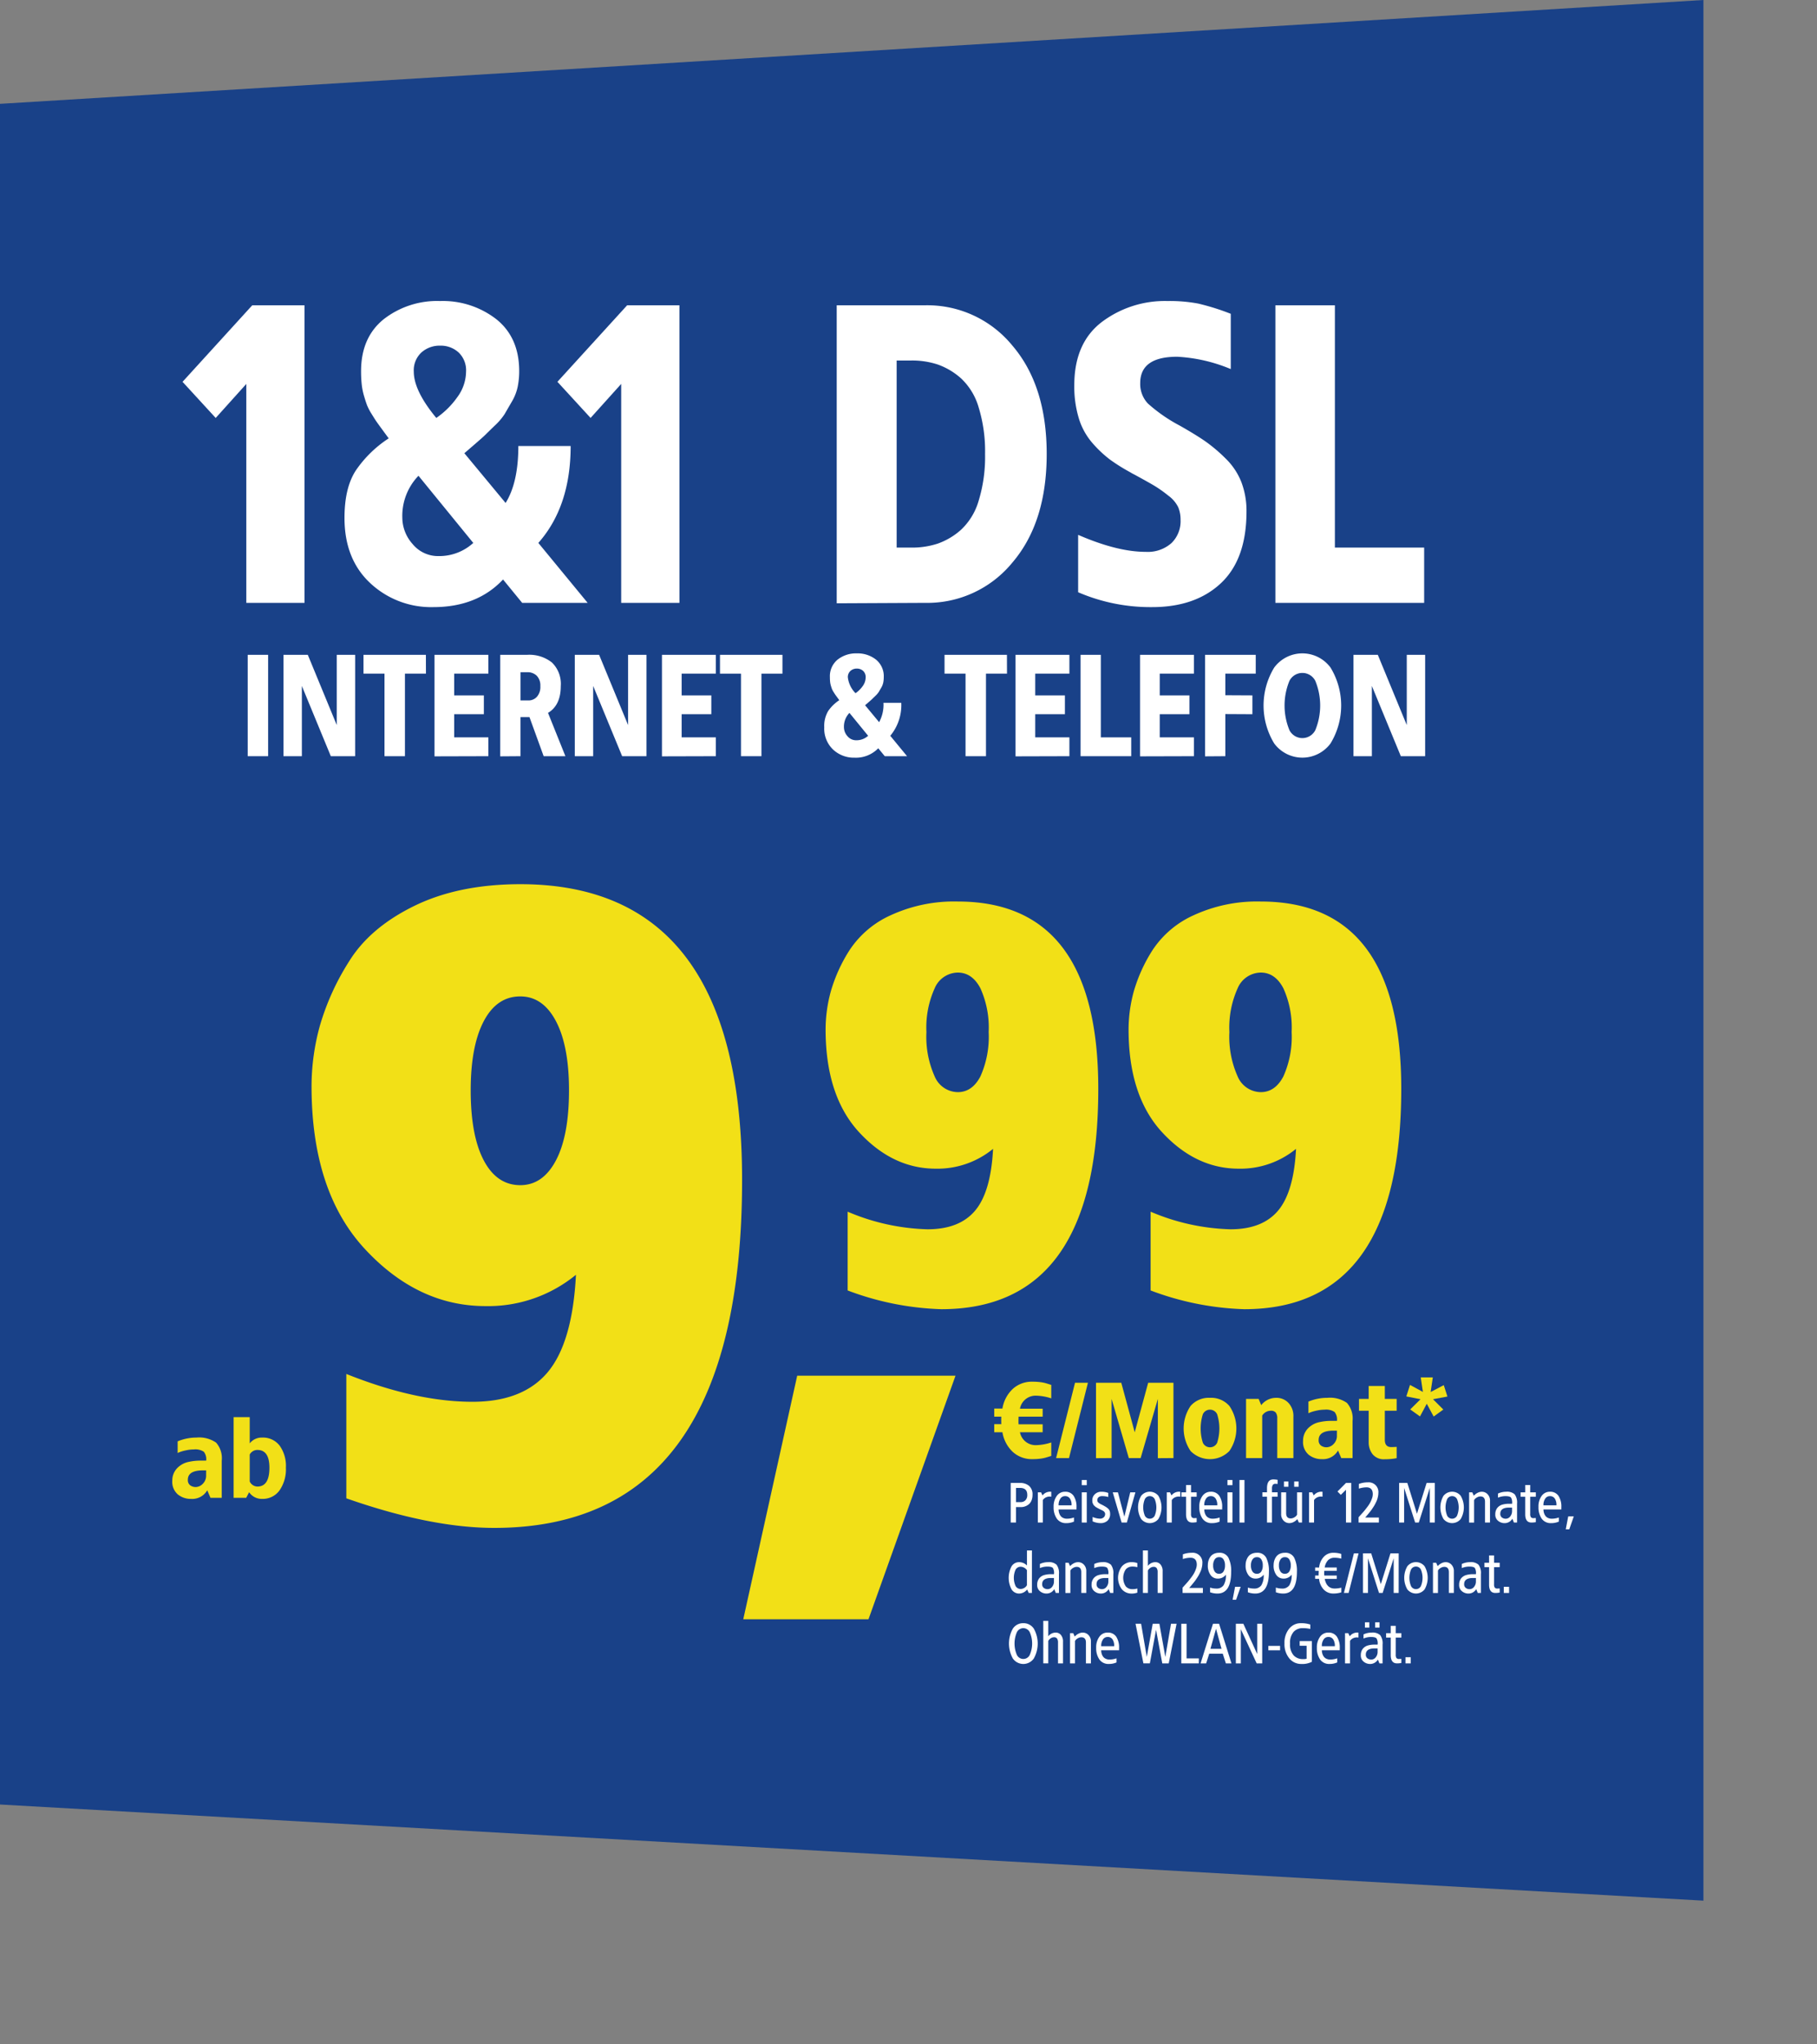 <svg xmlns="http://www.w3.org/2000/svg" viewBox="0 0 320 360">
  <rect x="0" y="0" width="320" height="360" fill="#808080" stroke="none"/>
  <defs>
    <style>
      .cls-1 {
        fill: #194188;
      }

      .cls-2 {
        fill: #f2e017;
      }

      .cls-3 {
        fill: #fff;
      }
    </style>
  </defs>
  <title>d-eue-dsl-trapez</title>
  <g id="DSL">
    <polygon class="cls-1" points="0 18.284 300 0 300 334.695 0 317.765 0 18.284"/>
    <g id="Preis-3" data-name="Preis">
      <path class="cls-2" d="M91.63,155.7q39.062,0,39.062,52.082,0,61.274-43.657,61.273-11.183,0-26.041-5.209v-21.9q12.254,4.9,22.212,4.9,8.881,0,13.25-5.208t4.978-17.156a24.389,24.389,0,0,1-15.93,5.514q-11.949,0-21.293-10.11t-9.344-28.645a40.169,40.169,0,0,1,1.455-10.569,43.792,43.792,0,0,1,5.132-11.336q3.676-5.973,11.488-9.8T91.63,155.7Zm0,19.761q-4.135,0-6.433,4.365t-2.3,12.178q0,7.966,2.3,12.331T91.63,208.7q3.983,0,6.281-4.366t2.3-12.331q0-7.812-2.3-12.178T91.63,175.462Z"/>
      <path class="cls-2" d="M152.955,285.14H130.9l9.5-42.891h27.88Z"/>
      <g>
        <path class="cls-2" d="M168.685,158.752q24.739,0,24.739,32.985,0,38.807-27.649,38.805a50.842,50.842,0,0,1-16.492-3.3V213.371a38.285,38.285,0,0,0,14.067,3.1q5.625,0,8.392-3.3t3.152-10.866a15.439,15.439,0,0,1-10.089,3.493q-7.568,0-13.485-6.4T145.4,181.259a25.468,25.468,0,0,1,.922-6.694,27.662,27.662,0,0,1,3.25-7.179,17.022,17.022,0,0,1,7.276-6.209A26.653,26.653,0,0,1,168.685,158.752Zm0,12.514a4.477,4.477,0,0,0-4.074,2.765,16.792,16.792,0,0,0-1.455,7.713,17.048,17.048,0,0,0,1.455,7.81,4.477,4.477,0,0,0,4.074,2.765q2.523,0,3.978-2.765a17.046,17.046,0,0,0,1.456-7.81,16.791,16.791,0,0,0-1.456-7.713Q171.208,171.266,168.685,171.266Z"/>
        <path class="cls-2" d="M222.043,158.752q24.739,0,24.739,32.985,0,38.807-27.65,38.805a50.852,50.852,0,0,1-16.492-3.3V213.371a38.289,38.289,0,0,0,14.068,3.1q5.625,0,8.391-3.3t3.153-10.866a15.439,15.439,0,0,1-10.089,3.493q-7.568,0-13.486-6.4t-5.918-18.142a25.468,25.468,0,0,1,.922-6.694,27.729,27.729,0,0,1,3.25-7.179,17.025,17.025,0,0,1,7.277-6.209A26.65,26.65,0,0,1,222.043,158.752Zm0,12.514a4.477,4.477,0,0,0-4.075,2.765,16.8,16.8,0,0,0-1.455,7.713,17.061,17.061,0,0,0,1.455,7.81,4.477,4.477,0,0,0,4.075,2.765q2.521,0,3.977-2.765a17.033,17.033,0,0,0,1.456-7.81,16.777,16.777,0,0,0-1.456-7.713Q224.565,171.266,222.043,171.266Z"/>
      </g>
      <g>
        <path class="cls-2" d="M34.6,253.149a5.214,5.214,0,0,1,3.457.889,4.149,4.149,0,0,1,.994,3.183v6.536H37.068l-.568-1.326a3.051,3.051,0,0,1-2.842,1.516,3.607,3.607,0,0,1-2.34-.787,2.942,2.942,0,0,1-.976-2.434,3.105,3.105,0,0,1,.787-2.112,3.887,3.887,0,0,1,2.168-1.2,9.476,9.476,0,0,1,1.99-.208H36.31a2.083,2.083,0,0,0-.417-1.562,2.693,2.693,0,0,0-1.763-.407,6.337,6.337,0,0,0-1.334.151,7.909,7.909,0,0,0-1.109.3l-.4.171v-2.046A8.512,8.512,0,0,1,34.6,253.149Zm1.705,5.777h-.568q-2.654,0-2.653,1.648a1.137,1.137,0,0,0,.416.986,1.667,1.667,0,0,0,1,.3,1.778,1.778,0,0,0,1.2-.559,1.987,1.987,0,0,0,.6-1.525Z"/>
        <path class="cls-2" d="M43.982,249.549v4.622a2.66,2.66,0,0,1,2.2-1.022,3.689,3.689,0,0,1,3.05,1.4,6.108,6.108,0,0,1,1.118,3.9,6.479,6.479,0,0,1-1.127,4.007,3.617,3.617,0,0,1-3.041,1.488,2.675,2.675,0,0,1-2.31-1.175l-.512.985H41.14V249.549Zm1.345,5.778a1.542,1.542,0,0,0-1.345.8v4.755a1.523,1.523,0,0,0,1.345.891q2.123,0,2.122-3.316Q47.449,255.326,45.327,255.327Z"/>
      </g>
      <g>
        <path class="cls-2" d="M181.827,243.307a10.668,10.668,0,0,1,1.354.075,6.839,6.839,0,0,1,.918.171q.342.095,1.042.322v2.368a9.224,9.224,0,0,0-2.652-.473,2.8,2.8,0,0,0-2.86,2.292h4v1.4h-4.244l-.018.663c0,.3.006.531.018.683h4.244v1.4h-4a2.8,2.8,0,0,0,2.86,2.274,9.2,9.2,0,0,0,2.652-.474v2.368q-.7.228-1.042.322a6.706,6.706,0,0,1-.918.17,10.454,10.454,0,0,1-1.354.077,4.97,4.97,0,0,1-3.448-1.26,6.092,6.092,0,0,1-1.838-3.477H175.1v-1.421h1.25c-.013-.1-.018-.321-.018-.663s0-.561.018-.663H175.1v-1.42h1.44a6.086,6.086,0,0,1,1.838-3.476A4.97,4.97,0,0,1,181.827,243.307Z"/>
        <path class="cls-2" d="M188.267,256.757h-2.273l3.334-13.261H191.6Z"/>
        <path class="cls-2" d="M206.662,256.757l-2.747.019V246.338l-3.032,10.419H198.8l-3.031-10.419v10.419l-2.747.019V243.5h4.452l2.367,8.714,2.369-8.714h4.452Z"/>
        <path class="cls-2" d="M213.1,246.149a4.258,4.258,0,0,1,3.409,1.429,7.009,7.009,0,0,1,0,7.938,4.789,4.789,0,0,1-6.829,0,7.061,7.061,0,0,1,0-7.938A4.255,4.255,0,0,1,213.1,246.149Zm1.26,2.888a1.389,1.389,0,0,0-2.52,0,8.316,8.316,0,0,0,0,5.021,1.389,1.389,0,0,0,2.52,0,8.316,8.316,0,0,0,0-5.021Z"/>
        <path class="cls-2" d="M224.754,246.149a2.875,2.875,0,0,1,2.168.9,3.346,3.346,0,0,1,.862,2.415v7.294h-2.841v-6.972a1.639,1.639,0,0,0-.266-1.042,1.071,1.071,0,0,0-.871-.321,1.8,1.8,0,0,0-1.515.852v7.483h-2.842V246.338h2.217l.454,1.1A3.311,3.311,0,0,1,224.754,246.149Z"/>
        <path class="cls-2" d="M233.752,246.149a5.214,5.214,0,0,1,3.457.889,4.149,4.149,0,0,1,.994,3.183v6.536h-1.989l-.568-1.326a3.051,3.051,0,0,1-2.842,1.516,3.611,3.611,0,0,1-2.34-.787,2.941,2.941,0,0,1-.975-2.434,3.109,3.109,0,0,1,.786-2.112,3.89,3.89,0,0,1,2.169-1.2,9.474,9.474,0,0,1,1.989-.208h1.024a2.088,2.088,0,0,0-.417-1.562,2.692,2.692,0,0,0-1.762-.407,6.355,6.355,0,0,0-1.336.151,7.85,7.85,0,0,0-1.108.3l-.4.171v-2.046A8.521,8.521,0,0,1,233.752,246.149Zm1.7,5.777h-.569q-2.652,0-2.652,1.648a1.135,1.135,0,0,0,.417.986,1.658,1.658,0,0,0,1,.3,1.78,1.78,0,0,0,1.2-.559,1.99,1.99,0,0,0,.6-1.525Z"/>
        <path class="cls-2" d="M243.886,246.338h2.084v2.084h-2.084v5.114q0,1.29,1.137,1.288c.2,0,.518-.011.947-.037v1.989a10.6,10.6,0,0,1-2.084.189,2.53,2.53,0,0,1-2.15-.881,3.353,3.353,0,0,1-.691-2.036v-5.626h-1.706v-2.084h1.706v-2.273h2.841Z"/>
        <path class="cls-2" d="M251.957,245.125l2.311-1.212.644,2.008-2.538.474,1.818,1.818-1.705,1.232-1.212-2.254-1.193,2.235-1.725-1.231,1.819-1.8-2.5-.492.644-2.028,2.273,1.232-.379-2.558h2.123Z"/>
      </g>
      <g>
        <path class="cls-3" d="M178,261.137h1.632a2.411,2.411,0,0,1,1.6.511,1.957,1.957,0,0,1,.609,1.587,2.511,2.511,0,0,1-.2,1.043,1.635,1.635,0,0,1-.527.676,2.29,2.29,0,0,1-.652.336,2.081,2.081,0,0,1-.645.1h-.889v2.718H178Zm.929.878v2.5h.8a1.162,1.162,0,0,0,.862-.326,1.29,1.29,0,0,0,.327-.955q0-1.221-1.282-1.22Z"/>
        <path class="cls-3" d="M185.05,262.687h.093v.878a1.49,1.49,0,0,0-.821.067,1.37,1.37,0,0,0-.667.522v3.958h-.878V262.79h.568l.258.548A1.658,1.658,0,0,1,185.05,262.687Z"/>
        <path class="cls-3" d="M187.572,262.687a1.723,1.723,0,0,1,1.509.723,3.435,3.435,0,0,1,.506,1.995v.4h-3.152a2.132,2.132,0,0,0,.068.532,1.843,1.843,0,0,0,.226.523,1.189,1.189,0,0,0,.466.418,1.518,1.518,0,0,0,.718.16,3.718,3.718,0,0,0,1.229-.217v.724a3.263,3.263,0,0,1-1.343.268,1.927,1.927,0,0,1-1.679-.791,3.475,3.475,0,0,1-.564-2.061,3.135,3.135,0,0,1,.559-1.938A1.742,1.742,0,0,1,187.572,262.687Zm0,.774a.959.959,0,0,0-.863.5,1.92,1.92,0,0,0-.274,1.121h2.283a2,2,0,0,0-.273-1.173A.977.977,0,0,0,187.572,263.461Z"/>
        <path class="cls-3" d="M191.394,261.53h-.878v-.91h.878Zm0,6.582h-.878V262.79h.878Z"/>
        <path class="cls-3" d="M193.947,262.687a3.433,3.433,0,0,1,1.229.207v.722a3.441,3.441,0,0,0-1.085-.155.919.919,0,0,0-.615.192.662.662,0,0,0-.221.532.548.548,0,0,0,.051.243.6.6,0,0,0,.186.212,2.471,2.471,0,0,0,.222.154c.058.035.162.088.31.16s.246.123.295.151c.2.11.35.2.449.258a2.822,2.822,0,0,1,.357.274,1.061,1.061,0,0,1,.294.4,1.436,1.436,0,0,1,.087.523,1.573,1.573,0,0,1-.464,1.234,1.783,1.783,0,0,1-1.24.419,3.545,3.545,0,0,1-1.375-.31v-.775a3.386,3.386,0,0,0,1.251.3.966.966,0,0,0,.707-.238.78.78,0,0,0,.244-.578.542.542,0,0,0-.109-.332.805.805,0,0,0-.217-.211,4.034,4.034,0,0,0-.372-.192c-.176-.082-.3-.14-.356-.175l-.171-.088a1.949,1.949,0,0,1-.186-.1c-.024-.018-.081-.052-.171-.1a.762.762,0,0,1-.18-.129,1.652,1.652,0,0,0-.15-.139.537.537,0,0,1-.145-.176c-.027-.059-.06-.126-.1-.2a.835.835,0,0,1-.077-.248,1.7,1.7,0,0,1-.021-.279,1.432,1.432,0,0,1,.47-1.142A1.622,1.622,0,0,1,193.947,262.687Z"/>
        <path class="cls-3" d="M198.452,268.112h-.92l-1.56-5.322h.909l1.137,4.288,1.033-4.288h.91Z"/>
        <path class="cls-3" d="M200.979,263.4a1.954,1.954,0,0,1,3.027,0,4.06,4.06,0,0,1,0,4.091,1.952,1.952,0,0,1-3.027,0,4.053,4.053,0,0,1,0-4.091Zm2.376.574a.977.977,0,0,0-1.725,0,3.832,3.832,0,0,0,0,2.944.978.978,0,0,0,1.725,0,3.82,3.82,0,0,0,0-2.944Z"/>
        <path class="cls-3" d="M207.762,262.687h.093v.878a1.49,1.49,0,0,0-.821.067,1.37,1.37,0,0,0-.667.522v3.958h-.878V262.79h.568l.258.548A1.658,1.658,0,0,1,207.762,262.687Z"/>
        <path class="cls-3" d="M209.756,262.79h.993v.775h-.993v3.017a.988.988,0,0,0,.129.594.609.609,0,0,0,.492.16,1.149,1.149,0,0,1,.191-.01,1.064,1.064,0,0,0,.181-.01v.723a4.129,4.129,0,0,1-.765.073q-1.105,0-1.105-1.457v-3.09h-.817v-.775h.817V261.5h.877Z"/>
        <path class="cls-3" d="M213.228,262.687a1.723,1.723,0,0,1,1.509.723,3.435,3.435,0,0,1,.506,1.995v.4h-3.152a2.132,2.132,0,0,0,.068.532,1.872,1.872,0,0,0,.226.523,1.189,1.189,0,0,0,.466.418,1.521,1.521,0,0,0,.718.16,3.718,3.718,0,0,0,1.229-.217v.724a3.262,3.262,0,0,1-1.342.268,1.929,1.929,0,0,1-1.68-.791,3.475,3.475,0,0,1-.563-2.061,3.135,3.135,0,0,1,.558-1.938A1.744,1.744,0,0,1,213.228,262.687Zm0,.774a.959.959,0,0,0-.863.5,1.928,1.928,0,0,0-.274,1.121h2.284a2.008,2.008,0,0,0-.274-1.173A.977.977,0,0,0,213.228,263.461Z"/>
        <path class="cls-3" d="M217.051,261.53h-.878v-.91h.878Zm0,6.582h-.878V262.79h.878Z"/>
        <path class="cls-3" d="M219.17,268.112h-.878V260.62h.878Z"/>
        <path class="cls-3" d="M224.243,260.517a4.108,4.108,0,0,1,.764.072v.724c-.027,0-.087,0-.18-.011s-.157-.011-.192-.011a.543.543,0,0,0-.48.2,1.183,1.183,0,0,0-.14.657v.64h.992v.775h-.992v4.547h-.878v-4.547h-.816v-.775h.816v-.713Q223.137,260.517,224.243,260.517Z"/>
        <path class="cls-3" d="M229.306,268.112h-.557l-.27-.6a2.158,2.158,0,0,1-.641.5,1.632,1.632,0,0,1-.774.2,1.387,1.387,0,0,1-1-.429,1.588,1.588,0,0,1-.433-1.183V262.79h.877v3.668q0,.93.817.93a1.261,1.261,0,0,0,.641-.2,1.2,1.2,0,0,0,.465-.454V262.79h.878Zm-2.407-6.3h-.775v-.931h.775Zm1.8,0h-.776v-.931h.776Z"/>
        <path class="cls-3" d="M232.82,262.687h.093v.878a1.493,1.493,0,0,0-.822.067,1.374,1.374,0,0,0-.667.522v3.958h-.878V262.79h.569l.258.548A1.657,1.657,0,0,1,232.82,262.687Z"/>
        <path class="cls-3" d="M237.975,268.112h-.929v-5.777l-.91.9-.589-.589,1.5-1.509h.929Z"/>
        <path class="cls-3" d="M240.91,261.033a1.705,1.705,0,0,1,1.839,1.891,2.771,2.771,0,0,1-.052.517q-.051.269-.119.5a3.38,3.38,0,0,1-.2.51c-.09.187-.169.345-.238.476s-.166.291-.29.48-.219.334-.289.434-.176.24-.32.419-.243.3-.294.361-.147.175-.284.336-.214.253-.228.275h2.407v.878h-3.575v-.93c.021-.027.162-.187.424-.476s.451-.5.568-.64.291-.361.522-.667a6.34,6.34,0,0,0,.516-.775,5.2,5.2,0,0,0,.321-.733,2.274,2.274,0,0,0,.15-.76c0-.812-.376-1.22-1.127-1.22a4.615,4.615,0,0,0-1.322.228v-.826A4.528,4.528,0,0,1,240.91,261.033Z"/>
        <path class="cls-3" d="M252.689,268.112h-.878v-6.1l-1.943,6.1h-.641l-1.942-6.1v6.1h-.878v-6.975h1.446l1.694,5.425,1.7-5.425h1.446Z"/>
        <path class="cls-3" d="M254.224,263.4a1.955,1.955,0,0,1,3.028,0,4.066,4.066,0,0,1,0,4.091,1.954,1.954,0,0,1-3.028,0,4.06,4.06,0,0,1,0-4.091Zm2.376.574a.977.977,0,0,0-1.725,0,3.832,3.832,0,0,0,0,2.944.978.978,0,0,0,1.725,0,3.82,3.82,0,0,0,0-2.944Z"/>
        <path class="cls-3" d="M260.976,262.687a1.382,1.382,0,0,1,1,.428,1.59,1.59,0,0,1,.435,1.184v3.813h-.879v-3.668q0-.932-.817-.931a1.261,1.261,0,0,0-.64.2,1.2,1.2,0,0,0-.465.455v3.948h-.878V262.79h.558l.268.6a2.18,2.18,0,0,1,.647-.5A1.653,1.653,0,0,1,260.976,262.687Z"/>
        <path class="cls-3" d="M265.265,262.687a2,2,0,0,1,1.488.449,2.43,2.43,0,0,1,.423,1.648v3.328h-.557l-.269-.672a1.579,1.579,0,0,1-1.405.775,1.758,1.758,0,0,1-1.091-.393,1.367,1.367,0,0,1-.512-1.157,1.78,1.78,0,0,1,.331-1.1,1.746,1.746,0,0,1,.941-.616,4.174,4.174,0,0,1,1.105-.144h.579a1.76,1.76,0,0,0-.181-1.085q-.212-.258-.987-.259a3.4,3.4,0,0,0-1.312.27v-.724A3.448,3.448,0,0,1,265.265,262.687Zm1.033,2.79h-.516q-1.561,0-1.561,1.085a.786.786,0,0,0,.28.656,1.09,1.09,0,0,0,.7.222.991.991,0,0,0,.76-.388,1.486,1.486,0,0,0,.335-1.007Z"/>
        <path class="cls-3" d="M269.491,262.79h.992v.775h-.992v3.017a.988.988,0,0,0,.129.594.608.608,0,0,0,.491.16,1.157,1.157,0,0,1,.191-.01,1.056,1.056,0,0,0,.181-.01v.723a4.129,4.129,0,0,1-.765.073q-1.106,0-1.105-1.457v-3.09H267.8v-.775h.817V261.5h.878Z"/>
        <path class="cls-3" d="M272.963,262.687a1.722,1.722,0,0,1,1.508.723,3.435,3.435,0,0,1,.506,1.995v.4h-3.151a2.131,2.131,0,0,0,.067.532,1.846,1.846,0,0,0,.227.523,1.175,1.175,0,0,0,.466.418,1.517,1.517,0,0,0,.717.16,3.719,3.719,0,0,0,1.23-.217v.724a3.27,3.27,0,0,1-1.343.268,1.929,1.929,0,0,1-1.68-.791,3.475,3.475,0,0,1-.563-2.061,3.135,3.135,0,0,1,.558-1.938A1.745,1.745,0,0,1,272.963,262.687Zm0,.774a.959.959,0,0,0-.864.5,1.92,1.92,0,0,0-.273,1.121h2.283a2,2,0,0,0-.273-1.173A.979.979,0,0,0,272.963,263.461Z"/>
        <path class="cls-3" d="M276.373,269.3h-.62l.434-2.273h.982Z"/>
        <path class="cls-3" d="M181.734,280.511h-.559l-.279-.609a1.842,1.842,0,0,1-1.415.712,1.559,1.559,0,0,1-1.328-.728,4.321,4.321,0,0,1,0-4.071,1.552,1.552,0,0,1,1.333-.729,1.926,1.926,0,0,1,1.374.589V273.02h.879Zm-1.943-4.619a1.024,1.024,0,0,0-.925.5,3.527,3.527,0,0,0,0,2.914,1.023,1.023,0,0,0,.925.5,1.23,1.23,0,0,0,.579-.175,1.177,1.177,0,0,0,.485-.486v-2.656a1.454,1.454,0,0,0-1.064-.6Z"/>
        <path class="cls-3" d="M184.586,275.086a2,2,0,0,1,1.487.449,2.431,2.431,0,0,1,.424,1.649v3.327h-.558l-.268-.672a1.578,1.578,0,0,1-1.406.775,1.759,1.759,0,0,1-1.091-.392,1.372,1.372,0,0,1-.511-1.157,1.774,1.774,0,0,1,.331-1.1,1.733,1.733,0,0,1,.94-.615,4.141,4.141,0,0,1,1.106-.145h.579a1.76,1.76,0,0,0-.182-1.085q-.212-.258-.986-.258a3.4,3.4,0,0,0-1.313.269v-.724A3.465,3.465,0,0,1,184.586,275.086Zm1.033,2.79H185.1q-1.561,0-1.56,1.085a.786.786,0,0,0,.279.656,1.085,1.085,0,0,0,.7.222.991.991,0,0,0,.76-.388,1.482,1.482,0,0,0,.336-1.006Z"/>
        <path class="cls-3" d="M189.876,275.086a1.384,1.384,0,0,1,1,.429,1.587,1.587,0,0,1,.434,1.183v3.813h-.879v-3.668c0-.62-.271-.931-.816-.931a1.269,1.269,0,0,0-.641.2,1.19,1.19,0,0,0-.465.455v3.947h-.878V275.19h.558l.269.6a2.162,2.162,0,0,1,.646-.5A1.672,1.672,0,0,1,189.876,275.086Z"/>
        <path class="cls-3" d="M194.165,275.086a2,2,0,0,1,1.487.449,2.431,2.431,0,0,1,.424,1.649v3.327h-.558l-.268-.672a1.577,1.577,0,0,1-1.406.775,1.754,1.754,0,0,1-1.09-.392,1.37,1.37,0,0,1-.512-1.157,1.774,1.774,0,0,1,.331-1.1,1.736,1.736,0,0,1,.94-.615,4.141,4.141,0,0,1,1.106-.145h.579a1.76,1.76,0,0,0-.182-1.085c-.14-.172-.47-.258-.986-.258a3.4,3.4,0,0,0-1.313.269v-.724A3.468,3.468,0,0,1,194.165,275.086Zm1.033,2.79h-.517q-1.562,0-1.56,1.085a.786.786,0,0,0,.279.656,1.086,1.086,0,0,0,.7.222.991.991,0,0,0,.76-.388,1.477,1.477,0,0,0,.336-1.006Z"/>
        <path class="cls-3" d="M199.279,275.086a2.88,2.88,0,0,1,1.023.165v.724a2.99,2.99,0,0,0-.888-.114,1.489,1.489,0,0,0-1.153.5,2.7,2.7,0,0,0,0,2.981,1.48,1.48,0,0,0,1.153.5,2.993,2.993,0,0,0,.888-.113v.723a2.88,2.88,0,0,1-1.023.165,2.217,2.217,0,0,1-1.69-.739,3.335,3.335,0,0,1,0-4.055A2.223,2.223,0,0,1,199.279,275.086Z"/>
        <path class="cls-3" d="M202.162,273.02v2.718a1.679,1.679,0,0,1,1.312-.652,1.171,1.171,0,0,1,.915.418,1.758,1.758,0,0,1,.366,1.194v3.813h-.877v-3.668a1.206,1.206,0,0,0-.166-.7.624.624,0,0,0-.547-.233,1.035,1.035,0,0,0-.584.192,1.211,1.211,0,0,0-.419.46v3.947h-.878V273.02Z"/>
        <path class="cls-3" d="M209.912,273.433a1.7,1.7,0,0,1,1.839,1.89,2.771,2.771,0,0,1-.052.517q-.051.27-.119.5a3.43,3.43,0,0,1-.2.511q-.135.279-.238.475t-.29.481c-.124.189-.22.334-.289.433s-.176.241-.32.419l-.294.362-.284.336c-.139.162-.214.253-.228.274h2.407v.878h-3.575v-.93c.021-.027.162-.186.424-.475s.451-.5.568-.641.291-.36.522-.667a6.34,6.34,0,0,0,.516-.774,5.162,5.162,0,0,0,.321-.734,2.274,2.274,0,0,0,.15-.76q0-1.218-1.127-1.219a4.6,4.6,0,0,0-1.322.227v-.826A4.55,4.55,0,0,1,209.912,273.433Z"/>
        <path class="cls-3" d="M214.706,273.433a1.714,1.714,0,0,1,1.637.873,5.194,5.194,0,0,1,.481,2.474q0,3.834-2.418,3.834a3.793,3.793,0,0,1-1.292-.227v-.826a3.478,3.478,0,0,0,1.064.175,1.494,1.494,0,0,0,1.308-.574,3.318,3.318,0,0,0,.408-1.875,1.713,1.713,0,0,1-1.488.693,1.494,1.494,0,0,1-1.189-.605,2.742,2.742,0,0,1-.5-1.772,2.955,2.955,0,0,1,.047-.512,2.469,2.469,0,0,1,.181-.568,2.063,2.063,0,0,1,.346-.542,1.581,1.581,0,0,1,.579-.393A2.121,2.121,0,0,1,214.706,273.433Zm0,.775a.891.891,0,0,0-.781.4,1.838,1.838,0,0,0-.273,1.058,1.882,1.882,0,0,0,.269,1.065.883.883,0,0,0,.785.4.864.864,0,0,0,.774-.4,1.94,1.94,0,0,0,.259-1.071,1.911,1.911,0,0,0-.259-1.058A.861.861,0,0,0,214.706,274.208Z"/>
        <path class="cls-3" d="M217.7,281.7h-.62l.434-2.273h.982Z"/>
        <path class="cls-3" d="M221.36,273.433a1.716,1.716,0,0,1,1.638.873,5.207,5.207,0,0,1,.48,2.474q0,3.834-2.418,3.834a3.8,3.8,0,0,1-1.292-.227v-.826a3.479,3.479,0,0,0,1.065.175,1.492,1.492,0,0,0,1.307-.574,3.31,3.31,0,0,0,.408-1.875,1.713,1.713,0,0,1-1.488.693,1.492,1.492,0,0,1-1.188-.605,2.742,2.742,0,0,1-.5-1.772,2.951,2.951,0,0,1,.046-.512,2.518,2.518,0,0,1,.181-.568,2.063,2.063,0,0,1,.346-.542,1.581,1.581,0,0,1,.579-.393A2.121,2.121,0,0,1,221.36,273.433Zm0,.775a.888.888,0,0,0-.78.4,1.83,1.83,0,0,0-.274,1.058,1.882,1.882,0,0,0,.269,1.065.885.885,0,0,0,.785.4.862.862,0,0,0,.774-.4,1.94,1.94,0,0,0,.259-1.071,1.911,1.911,0,0,0-.259-1.058A.859.859,0,0,0,221.36,274.208Z"/>
        <path class="cls-3" d="M226.29,273.433a1.714,1.714,0,0,1,1.637.873,5.194,5.194,0,0,1,.481,2.474q0,3.834-2.418,3.834a3.793,3.793,0,0,1-1.292-.227v-.826a3.478,3.478,0,0,0,1.064.175,1.494,1.494,0,0,0,1.308-.574,3.318,3.318,0,0,0,.408-1.875,1.713,1.713,0,0,1-1.488.693,1.494,1.494,0,0,1-1.189-.605,2.742,2.742,0,0,1-.5-1.772,2.955,2.955,0,0,1,.047-.512,2.469,2.469,0,0,1,.181-.568,2.063,2.063,0,0,1,.346-.542,1.573,1.573,0,0,1,.579-.393A2.121,2.121,0,0,1,226.29,273.433Zm0,.775a.891.891,0,0,0-.781.4,1.838,1.838,0,0,0-.273,1.058,1.882,1.882,0,0,0,.269,1.065.883.883,0,0,0,.785.4.864.864,0,0,0,.774-.4,1.94,1.94,0,0,0,.259-1.071,1.911,1.911,0,0,0-.259-1.058A.861.861,0,0,0,226.29,274.208Z"/>
        <path class="cls-3" d="M234.813,273.433a4.432,4.432,0,0,1,1.406.207v.826a4.592,4.592,0,0,0-1.168-.155,1.591,1.591,0,0,0-1.136.408,2.435,2.435,0,0,0-.62,1.308h2.128v.588h-2.2l-.02.393a2.521,2.521,0,0,0,.031.434h2.19v.589H233.3q.351,1.7,1.756,1.7a4.547,4.547,0,0,0,1.168-.155v.826a4.432,4.432,0,0,1-1.406.207,2.276,2.276,0,0,1-1.674-.682,3.167,3.167,0,0,1-.837-1.9h-.692v-.589h.62c-.007-.069-.009-.21,0-.423s.009-.349.016-.4h-.631v-.588l.692.009a3.286,3.286,0,0,1,.843-1.911A2.238,2.238,0,0,1,234.813,273.433Z"/>
        <path class="cls-3" d="M237.51,280.511h-.826l1.757-6.975h.826Z"/>
        <path class="cls-3" d="M246.325,280.511h-.878v-6.1l-1.943,6.1h-.641l-1.942-6.1v6.1h-.878v-6.975h1.446l1.694,5.425,1.7-5.425h1.446Z"/>
        <path class="cls-3" d="M247.859,275.8a1.954,1.954,0,0,1,3.027,0,4.061,4.061,0,0,1,0,4.092,1.954,1.954,0,0,1-3.027,0,4.055,4.055,0,0,1,0-4.092Zm2.376.574a.979.979,0,0,0-1.726,0,3.832,3.832,0,0,0,0,2.944.979.979,0,0,0,1.726,0,3.82,3.82,0,0,0,0-2.944Z"/>
        <path class="cls-3" d="M254.612,275.086a1.383,1.383,0,0,1,1,.429,1.587,1.587,0,0,1,.434,1.183v3.813h-.878v-3.668q0-.93-.817-.931a1.263,1.263,0,0,0-.64.2,1.19,1.19,0,0,0-.465.455v3.947h-.878V275.19h.557l.269.6a2.188,2.188,0,0,1,.646-.5A1.672,1.672,0,0,1,254.612,275.086Z"/>
        <path class="cls-3" d="M258.9,275.086a2,2,0,0,1,1.487.449,2.425,2.425,0,0,1,.424,1.649v3.327h-.557l-.269-.672a1.577,1.577,0,0,1-1.405.775,1.757,1.757,0,0,1-1.091-.392,1.37,1.37,0,0,1-.512-1.157,1.781,1.781,0,0,1,.331-1.1,1.735,1.735,0,0,1,.941-.615,4.128,4.128,0,0,1,1.1-.145h.579a1.762,1.762,0,0,0-.181-1.085q-.212-.258-.987-.258a3.4,3.4,0,0,0-1.312.269v-.724A3.46,3.46,0,0,1,258.9,275.086Zm1.033,2.79h-.516q-1.561,0-1.561,1.085a.788.788,0,0,0,.279.656,1.087,1.087,0,0,0,.7.222.988.988,0,0,0,.759-.388,1.477,1.477,0,0,0,.336-1.006Z"/>
        <path class="cls-3" d="M263.126,275.19h.992v.774h-.992v3.018a.984.984,0,0,0,.129.593.6.6,0,0,0,.491.161,1.149,1.149,0,0,1,.191-.01.934.934,0,0,0,.181-.011v.724a4.127,4.127,0,0,1-.765.072q-1.106,0-1.105-1.457v-3.09h-.817v-.774h.817V273.9h.878Z"/>
        <path class="cls-3" d="M265.771,280.511h-.93v-1.085h.93Z"/>
        <path class="cls-3" d="M180.225,285.833a2.156,2.156,0,0,1,1.844.961,5.366,5.366,0,0,1,0,5.254,2.246,2.246,0,0,1-3.693,0,5.394,5.394,0,0,1,0-5.254A2.151,2.151,0,0,1,180.225,285.833Zm0,.878a1.274,1.274,0,0,0-1.132.7,5.042,5.042,0,0,0,0,4.02,1.257,1.257,0,0,0,2.258-.005,4.964,4.964,0,0,0,0-4.015A1.276,1.276,0,0,0,180.225,286.711Z"/>
        <path class="cls-3" d="M184.616,285.42v2.718a1.678,1.678,0,0,1,1.312-.651,1.166,1.166,0,0,1,.915.418,1.752,1.752,0,0,1,.367,1.194v3.812h-.878v-3.668a1.208,1.208,0,0,0-.166-.7.626.626,0,0,0-.547-.232,1.036,1.036,0,0,0-.584.191,1.211,1.211,0,0,0-.419.46v3.947h-.878V285.42Z"/>
        <path class="cls-3" d="M190.692,287.487a1.382,1.382,0,0,1,1,.428,1.588,1.588,0,0,1,.435,1.184v3.812h-.879v-3.668q0-.93-.817-.93a1.261,1.261,0,0,0-.64.2,1.2,1.2,0,0,0-.465.455v3.947h-.878V287.59h.557l.269.6a2.155,2.155,0,0,1,.646-.5A1.66,1.66,0,0,1,190.692,287.487Z"/>
        <path class="cls-3" d="M195.074,287.487a1.723,1.723,0,0,1,1.509.723,3.434,3.434,0,0,1,.5,1.994v.4h-3.151a2.138,2.138,0,0,0,.068.532,1.825,1.825,0,0,0,.226.522,1.167,1.167,0,0,0,.466.418,1.506,1.506,0,0,0,.718.16,3.716,3.716,0,0,0,1.229-.216v.723a3.25,3.25,0,0,1-1.343.269,1.927,1.927,0,0,1-1.679-.791,3.478,3.478,0,0,1-.564-2.062,3.134,3.134,0,0,1,.559-1.937A1.742,1.742,0,0,1,195.074,287.487Zm0,.774a.959.959,0,0,0-.863.5,1.92,1.92,0,0,0-.274,1.121h2.283a2,2,0,0,0-.273-1.173A.975.975,0,0,0,195.074,288.261Z"/>
        <path class="cls-3" d="M205.831,292.911h-1.137L203.6,287l-1.094,5.91h-1.137l-1.385-6.974h.981l1,5.838,1.044-5.838h1.178l1.044,5.838,1-5.838h.982Z"/>
        <path class="cls-3" d="M208.971,292.033h2.16v.878h-3.089v-6.974h.929Z"/>
        <path class="cls-3" d="M216.876,292.911h-.982l-.548-1.7H212.96l-.538,1.7h-.981l2.18-6.974H214.7Zm-3.7-2.562h1.954l-.971-3.534Z"/>
        <path class="cls-3" d="M222.291,292.911h-.972l-2.79-6.013v6.013h-.878v-6.974h1.322l2.439,5.321v-5.321h.879Z"/>
        <path class="cls-3" d="M225.442,290.607h-2.066v-.775h2.066Z"/>
        <path class="cls-3" d="M229.121,285.833a5.169,5.169,0,0,1,1.642.238v.775a5.837,5.837,0,0,0-1.353-.135,2.11,2.11,0,0,0-1.586.647,2.93,2.93,0,0,0-.625,2.091,2.853,2.853,0,0,0,.635,2.057,2.175,2.175,0,0,0,1.628.651,2.144,2.144,0,0,0,.65-.062v-2.283h-1.219v-.827h2.15v3.647a3.7,3.7,0,0,1-1.871.383,2.659,2.659,0,0,1-2.113-.992,3.92,3.92,0,0,1-.843-2.625,3.88,3.88,0,0,1,.823-2.593A2.607,2.607,0,0,1,229.121,285.833Z"/>
        <path class="cls-3" d="M233.936,287.487a1.723,1.723,0,0,1,1.509.723,3.434,3.434,0,0,1,.506,1.994v.4H232.8a2.138,2.138,0,0,0,.068.532,1.854,1.854,0,0,0,.226.522,1.174,1.174,0,0,0,.466.418,1.509,1.509,0,0,0,.718.16,3.716,3.716,0,0,0,1.229-.216v.723a3.246,3.246,0,0,1-1.342.269,1.929,1.929,0,0,1-1.68-.791,3.478,3.478,0,0,1-.563-2.062,3.133,3.133,0,0,1,.558-1.937A1.744,1.744,0,0,1,233.936,287.487Zm0,.774a.959.959,0,0,0-.863.5,1.928,1.928,0,0,0-.274,1.121h2.284a2.008,2.008,0,0,0-.274-1.173A.975.975,0,0,0,233.936,288.261Z"/>
        <path class="cls-3" d="M239.154,287.487h.093v.877a1.5,1.5,0,0,0-.822.068,1.372,1.372,0,0,0-.667.521v3.958h-.878V287.59h.569l.258.548A1.654,1.654,0,0,1,239.154,287.487Z"/>
        <path class="cls-3" d="M241.583,287.487a1.992,1.992,0,0,1,1.487.449,2.428,2.428,0,0,1,.424,1.648v3.327h-.558l-.268-.672a1.578,1.578,0,0,1-1.406.776,1.76,1.76,0,0,1-1.091-.393,1.369,1.369,0,0,1-.511-1.157,1.776,1.776,0,0,1,.331-1.1,1.742,1.742,0,0,1,.94-.615,4.182,4.182,0,0,1,1.106-.144h.579a1.759,1.759,0,0,0-.182-1.085c-.14-.172-.47-.259-.986-.259a3.42,3.42,0,0,0-1.313.269v-.723A3.453,3.453,0,0,1,241.583,287.487Zm-.424-.878h-.776v-.931h.776Zm1.457,3.668H242.1q-1.561,0-1.56,1.085a.787.787,0,0,0,.279.656,1.092,1.092,0,0,0,.7.221.99.99,0,0,0,.76-.387,1.481,1.481,0,0,0,.336-1.007Zm.341-3.668h-.776v-.931h.776Z"/>
        <path class="cls-3" d="M245.808,287.59h.992v.774h-.992v3.018a.99.99,0,0,0,.129.594.608.608,0,0,0,.491.16,1.171,1.171,0,0,1,.192-.01.914.914,0,0,0,.18-.011v.724a4.108,4.108,0,0,1-.764.072q-1.107,0-1.106-1.457v-3.09h-.816v-.774h.816V286.3h.878Z"/>
        <path class="cls-3" d="M248.454,292.911h-.93v-1.085h.93Z"/>
      </g>
    </g>
    <g>
      <path class="cls-3" d="M53.633,106.161H43.378V67.608L37.988,73.6l-5.84-6.363L44.425,53.759h9.208Z"/>
      <path class="cls-3" d="M77.513,53.01a15.332,15.332,0,0,1,9.919,3.219q4.005,3.221,4.006,9.133a13.859,13.859,0,0,1-.263,2.732,8.632,8.632,0,0,1-1.047,2.658q-.786,1.349-1.236,2.133a10.789,10.789,0,0,1-1.8,2.1q-1.346,1.311-1.683,1.647t-1.985,1.759L81.781,79.81l7.262,8.759q2.245-3.592,2.245-10.031H100.5q0,10.63-5.69,17.068l8.685,10.555H91.962l-3.369-4.117q-4.568,4.868-12.277,4.866A15.672,15.672,0,0,1,65.2,102.68q-4.532-4.227-4.529-11.491,0-5.314,2.021-8.384a20.679,20.679,0,0,1,5.765-5.615q-.227-.3-1.048-1.422t-1.086-1.5q-.264-.375-.861-1.348a9.783,9.783,0,0,1-.824-1.572c-.149-.4-.325-.936-.523-1.61a11.507,11.507,0,0,1-.412-2.058,21.849,21.849,0,0,1-.113-2.321q0-5.913,3.968-9.133A15.294,15.294,0,0,1,77.513,53.01Zm5.84,42.6L73.7,83.778a10.177,10.177,0,0,0-2.845,7.411,7.014,7.014,0,0,0,1.8,4.6,5.783,5.783,0,0,0,4.641,2.133A8.869,8.869,0,0,0,83.353,95.606ZM80.77,62.068a4.653,4.653,0,0,0-3.257-1.2,4.789,4.789,0,0,0-3.294,1.2,4.274,4.274,0,0,0-1.346,3.369q0,3.369,3.966,8.16a14.77,14.77,0,0,0,3.707-3.669,7.684,7.684,0,0,0,1.534-4.491A4.341,4.341,0,0,0,80.77,62.068Z"/>
      <path class="cls-3" d="M119.66,106.161H109.4V67.608l-5.39,5.989-5.84-6.363,12.278-13.475h9.208Z"/>
      <path class="cls-3" d="M147.357,53.759h15.571a19.344,19.344,0,0,1,15.347,7.074q6.065,7.074,6.063,19.127t-6.063,19.127a19.344,19.344,0,0,1-15.347,7.074l-15.571.075Zm10.556,9.731V96.429h2.62a14.352,14.352,0,0,0,4.641-.711,12.284,12.284,0,0,0,4.081-2.433,11.293,11.293,0,0,0,3.106-5.128,26.32,26.32,0,0,0,1.123-8.2,26.333,26.333,0,0,0-1.123-8.2,11.3,11.3,0,0,0-3.106-5.128,12.318,12.318,0,0,0-4.081-2.433,14.379,14.379,0,0,0-4.641-.712Z"/>
      <path class="cls-3" d="M205.6,53.01a27.119,27.119,0,0,1,5.428.449,42.277,42.277,0,0,1,5.727,1.8v9.732a28.212,28.212,0,0,0-9.433-2.171q-6.513,0-6.513,4.641a5.01,5.01,0,0,0,1.348,3.593,27.738,27.738,0,0,0,5.614,3.894q2.769,1.571,4.454,2.732a27.69,27.69,0,0,1,3.594,3.032,11.834,11.834,0,0,1,2.807,4.192,14.2,14.2,0,0,1,.9,5.165q0,8.385-4.491,12.614T202.9,106.91a32.131,32.131,0,0,1-13.025-2.62V94.184q6.885,2.994,11.9,2.994a6.3,6.3,0,0,0,4.529-1.535,5.373,5.373,0,0,0,1.61-4.079,5.735,5.735,0,0,0-.412-2.246,5.573,5.573,0,0,0-1.721-2.021,22.987,22.987,0,0,0-2.359-1.685q-1.048-.635-3.668-2.059a6.255,6.255,0,0,1-.673-.374,32.53,32.53,0,0,1-3.594-2.246,20.564,20.564,0,0,1-3.031-2.844,11.875,11.875,0,0,1-2.434-4.342,19.206,19.206,0,0,1-.823-5.914q0-7.411,4.828-11.117A18.439,18.439,0,0,1,205.6,53.01Z"/>
      <path class="cls-3" d="M235.093,96.429h15.721v9.732h-26.2v-52.4h10.48Z"/>
      <path class="cls-3" d="M47.221,133.161H43.626v-17.85h3.595Z"/>
      <path class="cls-3" d="M62.546,133.161H58.262l-5.1-12.367v12.367H49.923v-17.85h4.285l5.1,12.368V115.311h3.239Z"/>
      <path class="cls-3" d="M75.016,118.626h-3.7v14.535h-3.6V118.626h-3.7v-3.315h10.99Z"/>
      <path class="cls-3" d="M86.006,118.626H79.988v3.825h5.227v3.315H79.988v4.08h6.018v3.315l-9.486.026V115.311h9.486Z"/>
      <path class="cls-3" d="M88.1,115.311h4.743a6.387,6.387,0,0,1,4.374,1.365,5.244,5.244,0,0,1,1.542,4.144q0,3.365-2.244,4.717l3.061,7.624H95.747l-2.5-6.884H91.667v6.884l-3.571.026Zm3.571,3.06v4.973h1.4a1.972,1.972,0,0,0,1.479-.638,2.619,2.619,0,0,0,.613-1.886A2.475,2.475,0,0,0,94.536,119a2.3,2.3,0,0,0-1.7-.625Z"/>
      <path class="cls-3" d="M113.851,133.161h-4.283l-5.1-12.367v12.367h-3.238v-17.85h4.284l5.1,12.368V115.311h3.238Z"/>
      <path class="cls-3" d="M126.066,118.626h-6.019v3.825h5.228v3.315h-5.228v4.08h6.019v3.315l-9.486.026V115.311h9.486Z"/>
      <path class="cls-3" d="M137.8,118.626h-3.7v14.535H130.5V118.626h-3.7v-3.315H137.8Z"/>
      <path class="cls-3" d="M150.9,115.056a5.223,5.223,0,0,1,3.379,1.1,3.763,3.763,0,0,1,1.364,3.111,4.7,4.7,0,0,1-.09.931,2.925,2.925,0,0,1-.356.905c-.179.306-.32.548-.421.726a3.7,3.7,0,0,1-.612.715q-.459.445-.574.561c-.077.076-.3.276-.675.6l-.562.484,2.474,2.984a6.451,6.451,0,0,0,.765-3.417h3.136a8.458,8.458,0,0,1-1.937,5.814l2.958,3.595h-3.927l-1.148-1.4a5.461,5.461,0,0,1-4.182,1.657,5.34,5.34,0,0,1-3.786-1.44,5.092,5.092,0,0,1-1.543-3.915,5.148,5.148,0,0,1,.688-2.856,7.051,7.051,0,0,1,1.963-1.912q-.077-.1-.356-.485c-.188-.255-.311-.424-.371-.509s-.157-.239-.293-.459a3.368,3.368,0,0,1-.28-.536q-.076-.2-.179-.548a3.9,3.9,0,0,1-.14-.7,7.313,7.313,0,0,1-.038-.79,3.777,3.777,0,0,1,1.351-3.111A5.212,5.212,0,0,1,150.9,115.056Zm1.989,14.51-3.29-4.029a3.472,3.472,0,0,0-.969,2.524,2.394,2.394,0,0,0,.613,1.569,1.971,1.971,0,0,0,1.581.726A3.023,3.023,0,0,0,152.892,129.566Zm-.88-11.424a1.584,1.584,0,0,0-1.109-.408,1.629,1.629,0,0,0-1.122.408,1.455,1.455,0,0,0-.459,1.147,4.76,4.76,0,0,0,1.351,2.78,5.014,5.014,0,0,0,1.263-1.249,2.624,2.624,0,0,0,.523-1.531A1.479,1.479,0,0,0,152.012,118.142Z"/>
      <path class="cls-3" d="M177.346,118.626h-3.7v14.535h-3.6V118.626h-3.7v-3.315h10.99Z"/>
      <path class="cls-3" d="M188.337,118.626h-6.019v3.825h5.228v3.315h-5.228v4.08h6.019v3.315l-9.487.026V115.311h9.487Z"/>
      <path class="cls-3" d="M193.871,129.846h5.354v3.315H190.3v-17.85h3.571Z"/>
      <path class="cls-3" d="M210.266,118.626h-6.018v3.825h5.227v3.315h-5.227v4.08h6.018v3.315l-9.486.026V115.311h9.486Z"/>
      <path class="cls-3" d="M221.154,118.626H215.8v3.8l4.769.025v3.315l-4.769-.025v7.42l-3.57.026V115.311h8.925Z"/>
      <path class="cls-3" d="M224.406,117.555a6.171,6.171,0,0,1,9.919,0,12.84,12.84,0,0,1,0,13.362,6.171,6.171,0,0,1-9.919,0,12.846,12.846,0,0,1,0-13.362Zm7.242,2.347a2.557,2.557,0,0,0-4.564,0,11.417,11.417,0,0,0,0,8.67,2.558,2.558,0,0,0,4.564,0,11.429,11.429,0,0,0,0-8.67Z"/>
      <path class="cls-3" d="M250.989,133.161h-4.283l-5.1-12.367v12.367h-3.238v-17.85h4.284l5.1,12.368V115.311h3.238Z"/>
    </g>
  </g>
</svg>
